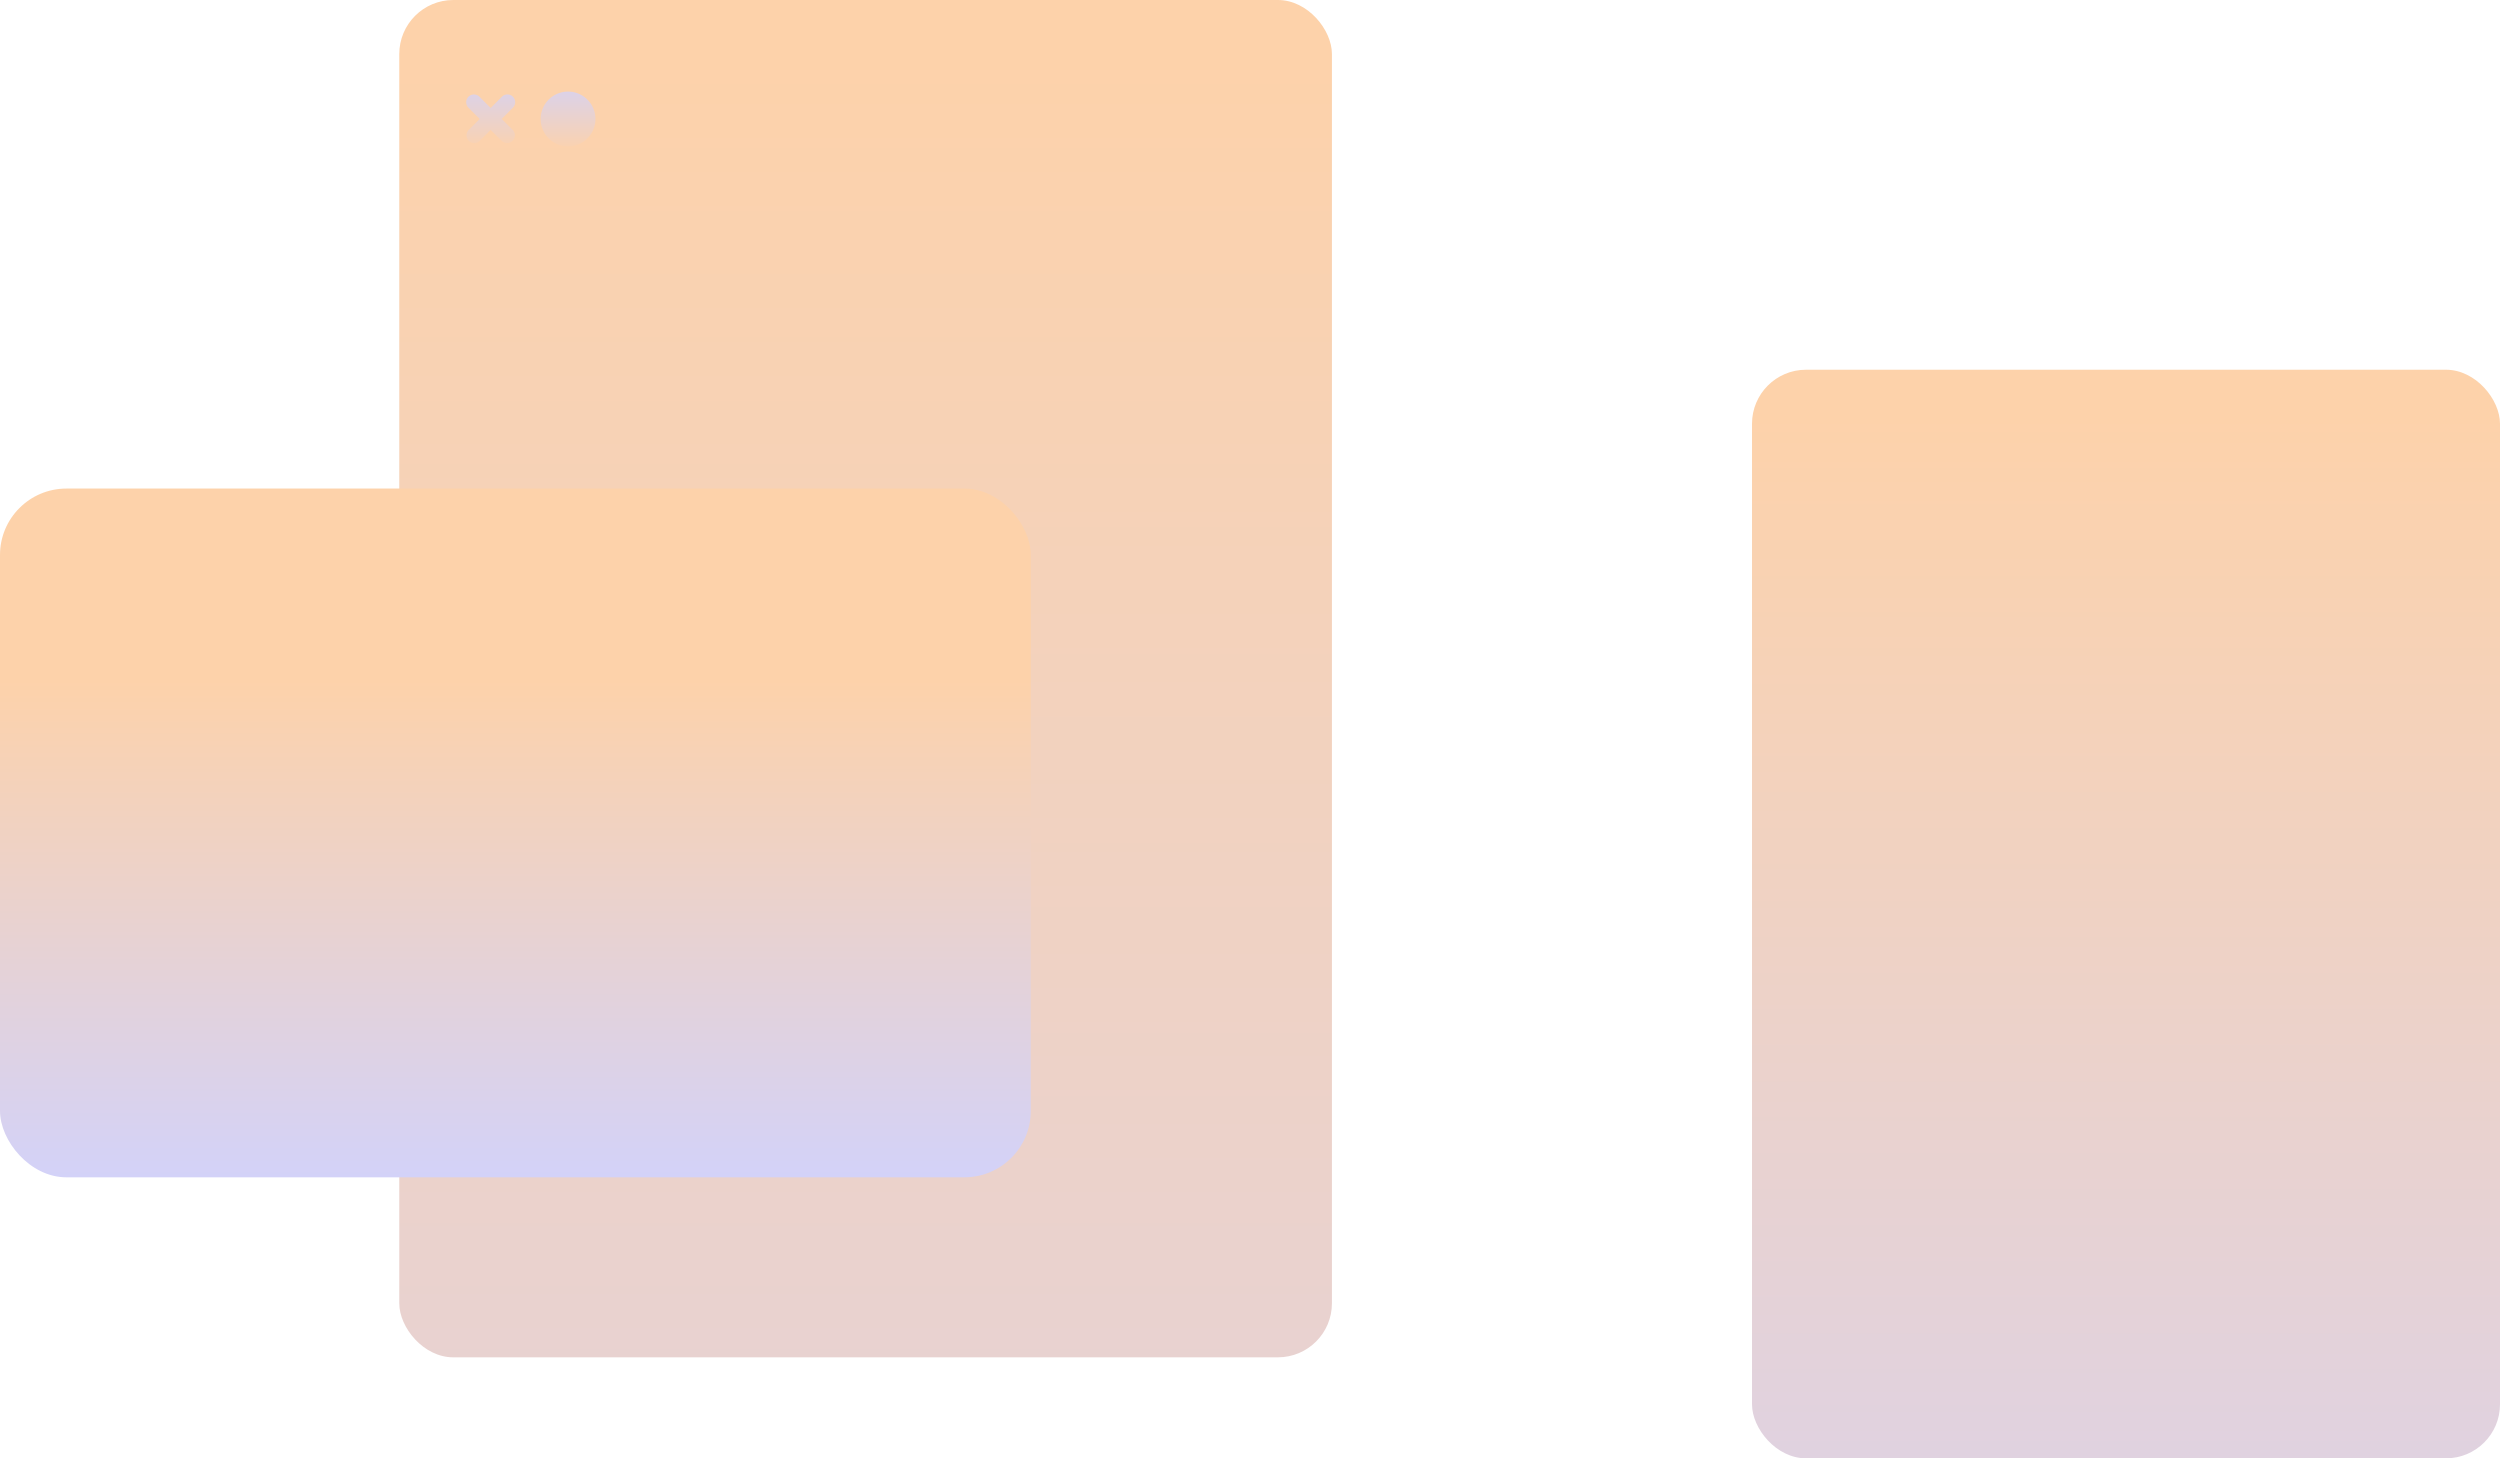 <?xml version="1.0" encoding="UTF-8"?> <svg xmlns="http://www.w3.org/2000/svg" xmlns:xlink="http://www.w3.org/1999/xlink" viewBox="0 0 489.14 285.33"> <defs> <style>.cls-1{fill:url(#linear-gradient);}.cls-2,.cls-3{fill-rule:evenodd;}.cls-2{fill:url(#linear-gradient-2);}.cls-3{fill:url(#linear-gradient-3);}.cls-4{fill:url(#linear-gradient-4);}.cls-5{fill:url(#linear-gradient-5);}</style> <linearGradient id="linear-gradient" x1="169.36" y1="-844.62" x2="169.36" y2="-312.37" gradientTransform="matrix(1, 0, 0, -1, 0, -302.07)" gradientUnits="userSpaceOnUse"> <stop offset="0" stop-color="#d2d2fa"></stop> <stop offset="1" stop-color="#fdd2aa"></stop> </linearGradient> <linearGradient id="linear-gradient-2" x1="111.14" y1="226.37" x2="111.14" y2="241.99" gradientTransform="translate(0 -212)" xlink:href="#linear-gradient"></linearGradient> <linearGradient id="linear-gradient-3" x1="96.01" y1="226.37" x2="96.01" y2="241.99" gradientTransform="translate(0 -212)" xlink:href="#linear-gradient"></linearGradient> <linearGradient id="linear-gradient-4" x1="415.97" y1="-686.33" x2="415.97" y2="-383.05" xlink:href="#linear-gradient"></linearGradient> <linearGradient id="linear-gradient-5" x1="100.84" y1="-534.85" x2="100.84" y2="-435.13" xlink:href="#linear-gradient"></linearGradient> </defs> <g id="Layer_2" data-name="Layer 2"> <g id="Layer_1-2" data-name="Layer 1"> <g id="Layer_2-2" data-name="Layer 2"> <g id="Layer_1-2-2" data-name="Layer 1-2"> <g id="Layer_2-2-2" data-name="Layer 2-2"> <g id="Layer_1-2-2-2" data-name="Layer 1-2-2"> <rect class="cls-1" x="78.12" width="182.48" height="265.57" rx="10.57"></rect> <path class="cls-2" d="M111.14,28.64a5.36,5.36,0,1,1,5.36-5.36,5.36,5.36,0,0,1-5.36,5.36Z"></path> <path class="cls-3" d="M96,25.42l-2.19,2.2a1.52,1.52,0,0,1-2.15-2.14l2.2-2.2-2.2-2.2a1.52,1.52,0,0,1,2.15-2.15L96,21.13l2.2-2.2a1.52,1.52,0,0,1,2.16,2.14h0l-2.2,2.2,2.2,2.2a1.52,1.52,0,0,1-2.15,2.14Z"></path> <rect class="cls-4" x="342.79" y="72.34" width="146.35" height="212.99" rx="10.57"></rect> <rect class="cls-5" y="95.59" width="201.68" height="134.76" rx="13"></rect> </g> </g> </g> </g> </g> </g> </svg> 